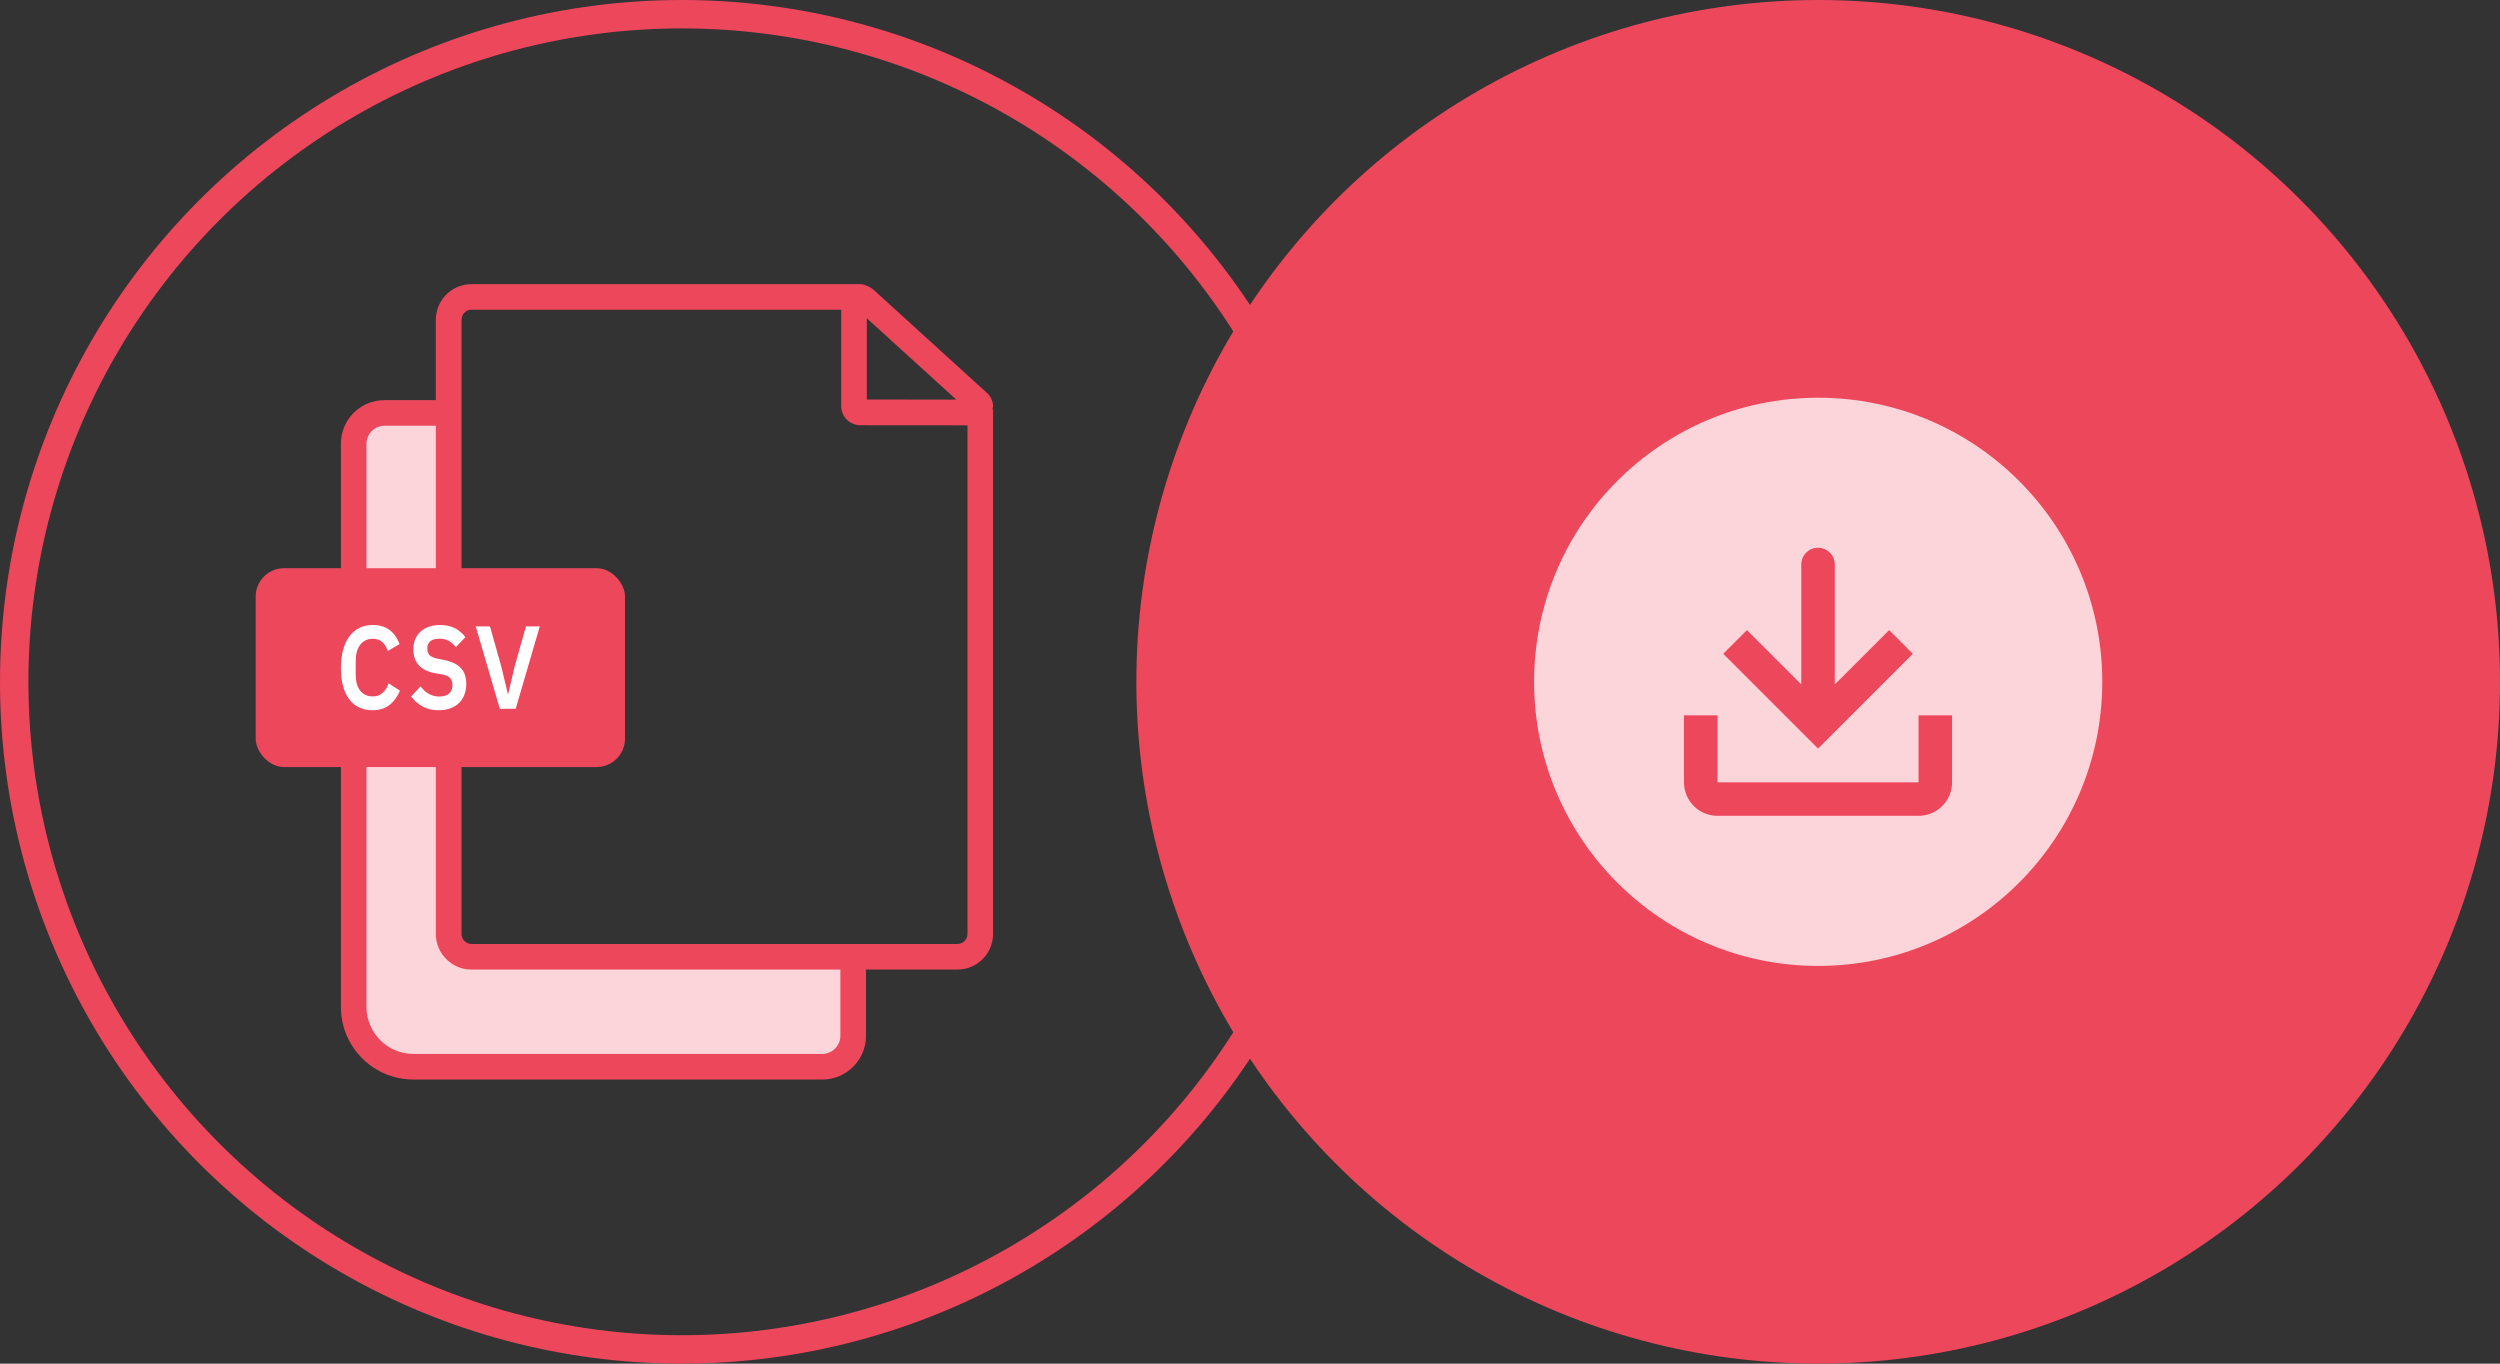 <svg width="88" height="48" viewBox="0 0 88 48" fill="none" xmlns="http://www.w3.org/2000/svg">
<rect x="0" y="0" width="88" height="48" fill="#333333" stroke="none"/>
<circle cx="24" cy="24" r="23.5" stroke="#ED475C"/>
<circle cx="64" cy="24" r="24" fill="#ED475C"/>
<g clip-path="url(#clip0_395_545)">
<path d="M64 34C58.477 34 54 29.523 54 24C54 18.477 58.477 14 64 14C69.523 14 74 18.477 74 24C74 29.523 69.523 34 64 34Z" fill="#FBD5DA"/>
<path d="M63.405 19.871C63.405 19.545 63.669 19.281 63.994 19.281C64.32 19.281 64.584 19.545 64.584 19.871V24.092L66.497 22.18L67.331 23.014L63.995 26.35L60.658 23.014L61.492 22.18L63.405 24.092V19.871Z" fill="#ED475C"/>
<path d="M59.276 25.179H60.456V27.538H67.533V25.179H68.713V27.538C68.713 28.189 68.184 28.717 67.533 28.717H60.456C59.805 28.717 59.276 28.189 59.276 27.538V25.179Z" fill="#ED475C"/>
</g>
<g clip-path="url(#clip1_395_545)">
<path d="M15.419 14.535V32.873L16.599 33.678H30.033V37.174C30.033 37.174 27.468 37.55 26.695 37.55H13.934C13.934 37.55 12.45 36.652 12.45 34.974V15.355C12.45 15.355 12.45 14.535 13.934 14.535H15.419Z" fill="#FBD5DA"/>
<path d="M16.462 33.199C16.399 33.172 16.344 33.128 16.306 33.071C16.267 33.015 16.246 32.948 16.246 32.874V11.255C16.246 11.205 16.256 11.159 16.274 11.118C16.3 11.055 16.344 11 16.401 10.962C16.459 10.923 16.524 10.902 16.599 10.902H29.61V14.307C29.61 14.403 29.633 14.496 29.672 14.579C29.729 14.702 29.82 14.798 29.926 14.865C30.035 14.932 30.159 14.968 30.291 14.968L34.055 14.971V32.875C34.055 32.925 34.045 32.971 34.028 33.012C34.001 33.075 33.955 33.129 33.898 33.168C33.841 33.205 33.775 33.228 33.702 33.228H16.597C16.547 33.228 16.502 33.218 16.462 33.201V33.199ZM33.661 14.067L30.512 14.063V11.203L33.661 14.067ZM12.45 21.658C12.201 21.658 12 21.859 12 22.11V35.447C12 35.799 12.07 36.135 12.2 36.441C12.396 36.9 12.717 37.288 13.124 37.564C13.531 37.84 14.026 38 14.552 38H28.946C29.156 38 29.36 37.957 29.543 37.879C29.82 37.761 30.053 37.567 30.219 37.322C30.385 37.078 30.482 36.779 30.482 36.462V34.128H33.701C33.872 34.128 34.038 34.094 34.189 34.03C34.415 33.934 34.605 33.775 34.742 33.575C34.876 33.375 34.956 33.132 34.956 32.874V14.47C34.956 14.436 34.945 14.405 34.936 14.373C34.939 14.35 34.956 14.333 34.956 14.31C34.956 14.223 34.938 14.133 34.899 14.05C34.863 13.967 34.808 13.892 34.741 13.832L30.755 10.206C30.688 10.146 30.612 10.099 30.532 10.07C30.529 10.07 30.526 10.07 30.523 10.07C30.456 10.03 30.382 10.002 30.299 10.002H16.597C16.426 10.002 16.259 10.037 16.109 10.1C15.883 10.196 15.691 10.354 15.557 10.555C15.421 10.755 15.341 10.998 15.341 11.256V14.085H13.534C13.324 14.085 13.12 14.127 12.937 14.205C12.661 14.322 12.427 14.516 12.261 14.761C12.096 15.006 12 15.304 12 15.621V22.315C12 22.564 12.201 22.767 12.45 22.767C12.699 22.767 12.9 22.565 12.9 22.315V15.621C12.9 15.532 12.919 15.449 12.95 15.374C12.999 15.261 13.079 15.162 13.18 15.094C13.283 15.025 13.403 14.986 13.534 14.985H15.341V32.874C15.341 33.047 15.377 33.212 15.44 33.362C15.536 33.588 15.696 33.778 15.896 33.914C16.094 34.05 16.337 34.13 16.597 34.128H29.581V36.462C29.581 36.552 29.562 36.634 29.53 36.709C29.48 36.822 29.4 36.921 29.3 36.989C29.198 37.058 29.078 37.098 28.945 37.098H14.552C14.323 37.098 14.107 37.052 13.91 36.968C13.614 36.844 13.361 36.632 13.183 36.369C13.006 36.105 12.902 35.791 12.9 35.446V22.108C12.9 21.859 12.699 21.658 12.45 21.658Z" fill="#ED475C"/>
</g>
<rect x="9" y="20" width="13" height="7" rx="1" fill="#ED475C"/>
<path d="M13.119 25C12.948 25 12.793 24.97 12.655 24.909C12.518 24.845 12.4 24.751 12.301 24.626C12.204 24.501 12.13 24.348 12.078 24.165C12.026 23.979 12 23.765 12 23.521C12 23.277 12.026 23.061 12.078 22.873C12.13 22.681 12.204 22.522 12.301 22.395C12.4 22.265 12.518 22.166 12.655 22.1C12.793 22.033 12.948 22 13.119 22C13.352 22 13.546 22.055 13.7 22.166C13.853 22.277 13.976 22.445 14.068 22.669L13.648 22.918C13.61 22.788 13.55 22.684 13.465 22.607C13.381 22.526 13.266 22.486 13.119 22.486C12.936 22.486 12.79 22.555 12.681 22.694C12.574 22.832 12.521 23.026 12.521 23.276V23.733C12.521 23.985 12.574 24.179 12.681 24.314C12.79 24.447 12.936 24.514 13.119 24.514C13.266 24.514 13.385 24.47 13.476 24.381C13.571 24.292 13.639 24.183 13.681 24.053L14.079 24.314C13.985 24.53 13.86 24.699 13.703 24.821C13.547 24.94 13.352 25 13.119 25Z" fill="white"/>
<path d="M15.439 25C15.215 25 15.026 24.956 14.87 24.867C14.716 24.778 14.583 24.662 14.472 24.518L14.803 24.161C14.892 24.277 14.991 24.366 15.1 24.427C15.212 24.488 15.334 24.518 15.468 24.518C15.62 24.518 15.734 24.482 15.81 24.41C15.887 24.335 15.926 24.235 15.926 24.111C15.926 24.014 15.901 23.935 15.851 23.874C15.802 23.813 15.709 23.769 15.572 23.741L15.327 23.699C14.809 23.608 14.55 23.327 14.55 22.856C14.55 22.726 14.571 22.608 14.613 22.503C14.658 22.398 14.721 22.308 14.803 22.233C14.884 22.158 14.982 22.101 15.096 22.062C15.213 22.021 15.344 22 15.491 22C15.687 22 15.858 22.036 16.004 22.108C16.15 22.18 16.275 22.287 16.38 22.428L16.045 22.781C15.98 22.692 15.902 22.62 15.81 22.565C15.719 22.51 15.604 22.482 15.465 22.482C15.323 22.482 15.217 22.512 15.145 22.573C15.075 22.632 15.041 22.715 15.041 22.823C15.041 22.933 15.069 23.015 15.126 23.068C15.183 23.12 15.275 23.159 15.401 23.184L15.643 23.234C15.906 23.287 16.099 23.381 16.223 23.517C16.35 23.65 16.413 23.837 16.413 24.078C16.413 24.216 16.391 24.342 16.346 24.456C16.304 24.567 16.241 24.663 16.156 24.747C16.075 24.827 15.973 24.889 15.851 24.933C15.732 24.978 15.595 25 15.439 25Z" fill="white"/>
<path d="M17.594 24.95L16.746 22.05H17.248L17.646 23.463L17.877 24.427H17.888L18.115 23.463L18.513 22.05H19L18.152 24.95H17.594Z" fill="white"/>
<defs>
<clipPath id="clip0_395_545">
<rect width="20" height="20" fill="white" transform="translate(54 14)"/>
</clipPath>
<clipPath id="clip1_395_545">
<rect width="22.955" height="28" fill="white" transform="translate(12 10)"/>
</clipPath>
</defs>
</svg>
